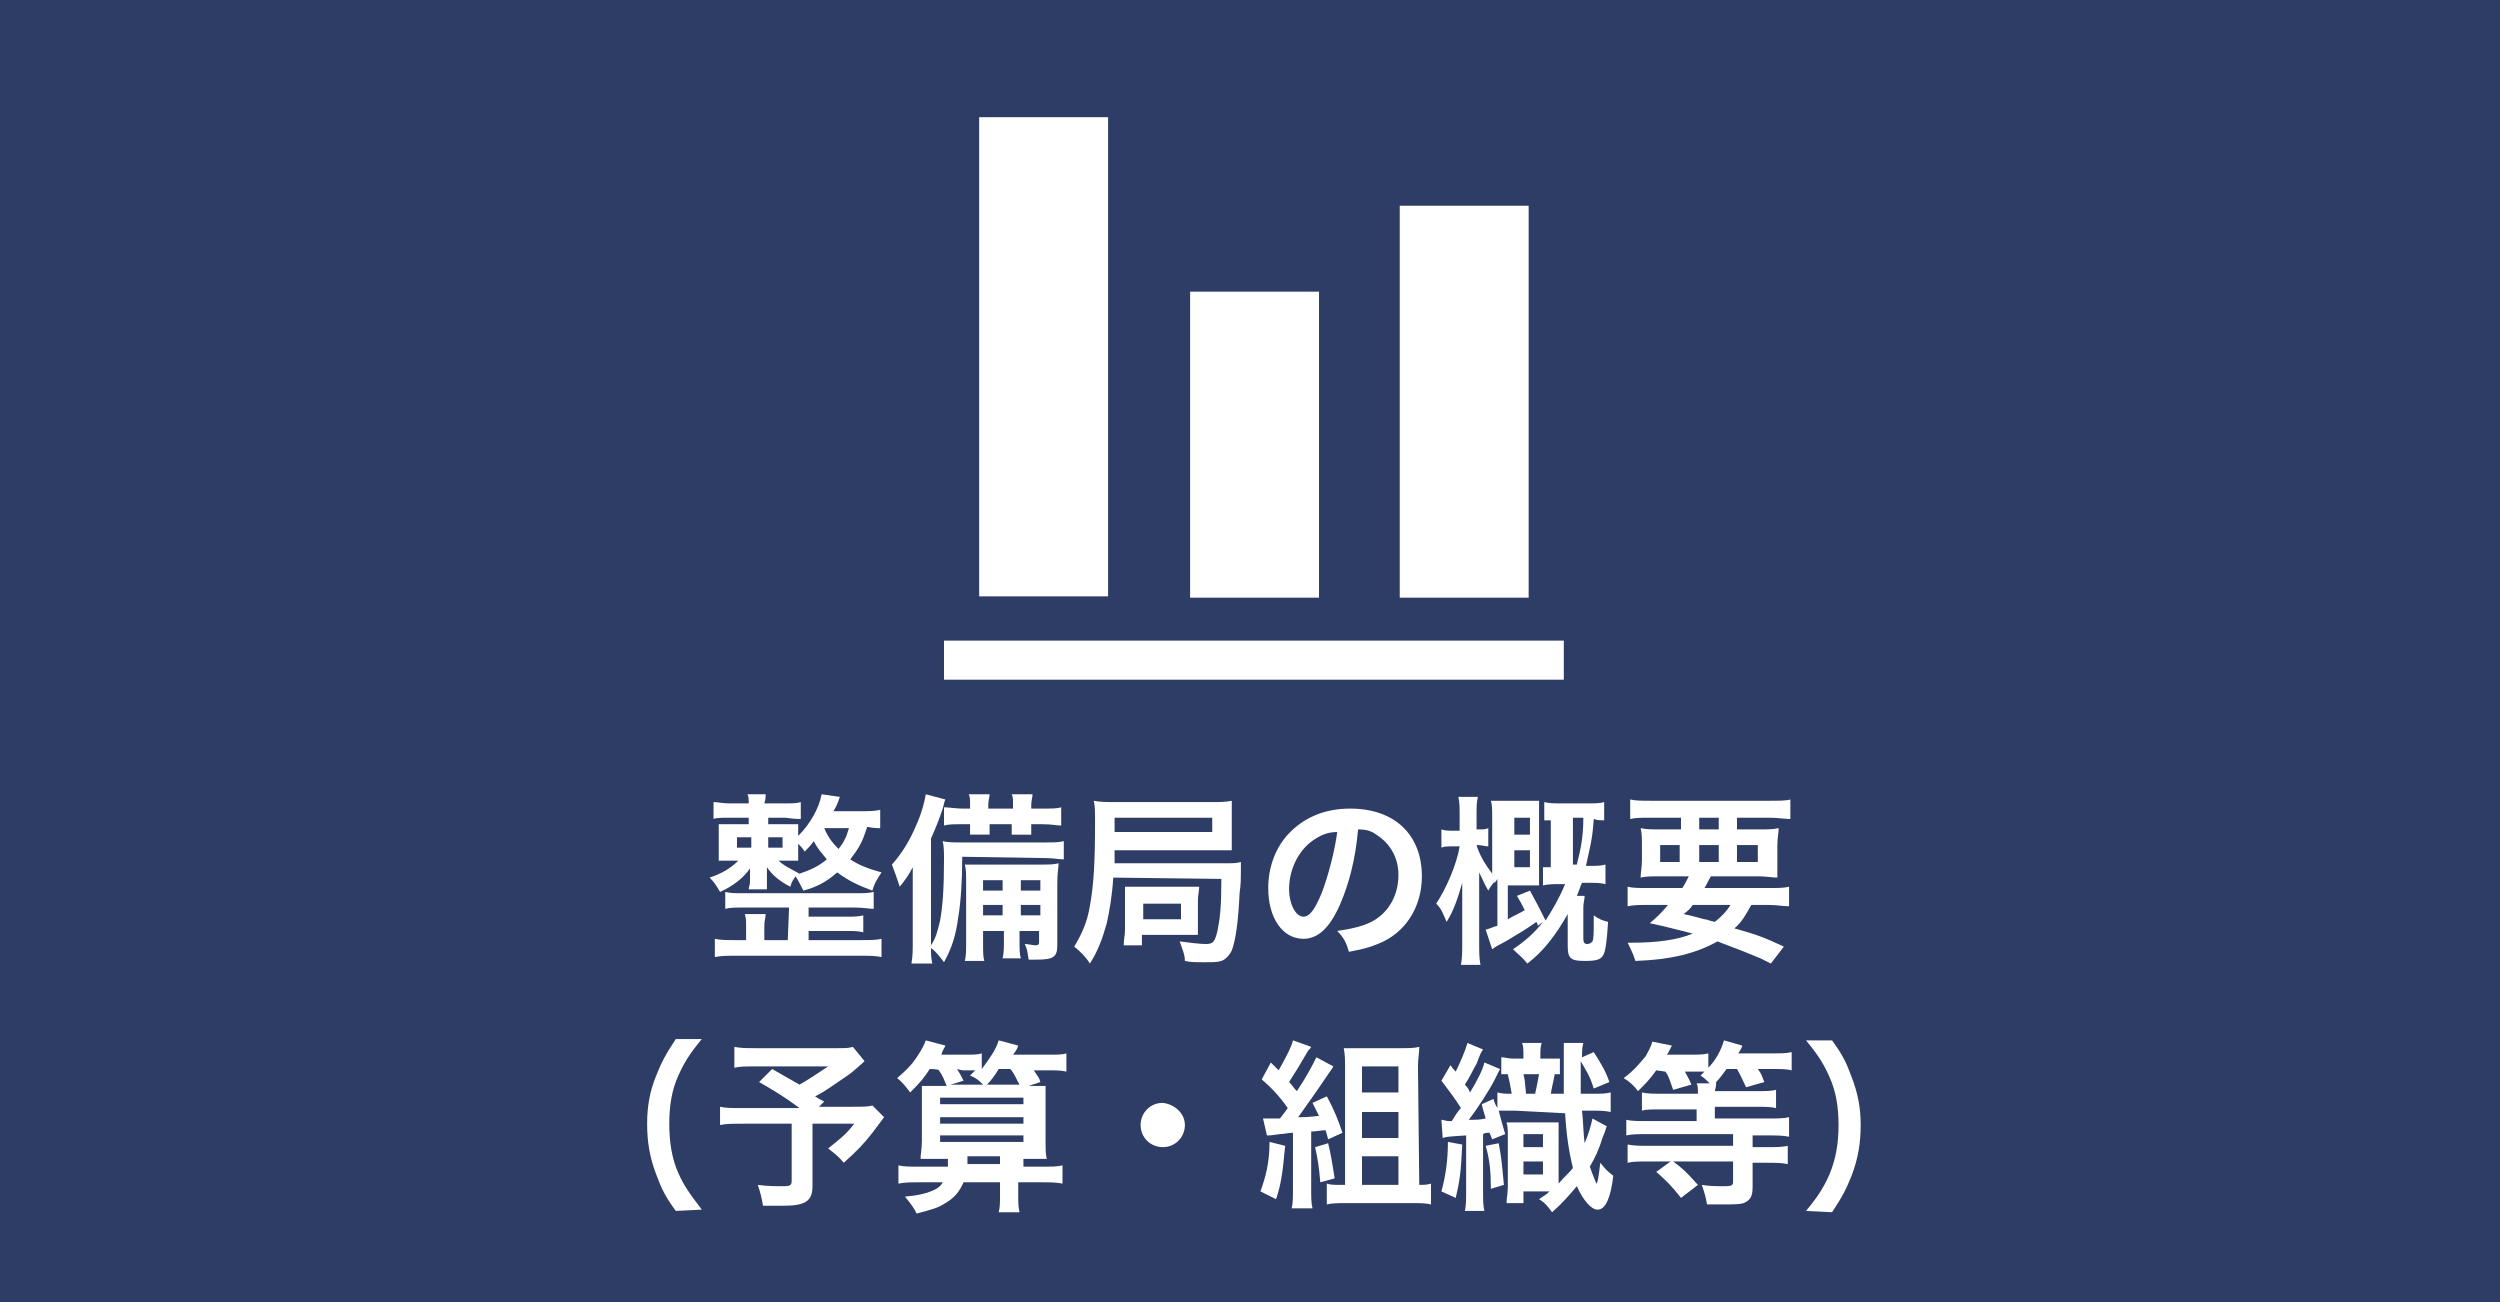 <?xml version="1.0" encoding="utf-8"?>
<!-- Generator: Adobe Illustrator 22.1.0, SVG Export Plug-In . SVG Version: 6.00 Build 0)  -->
<!DOCTYPE svg PUBLIC "-//W3C//DTD SVG 1.1//EN" "http://www.w3.org/Graphics/SVG/1.1/DTD/svg11.dtd">
<svg version="1.1" id="レイヤー_1" xmlns="http://www.w3.org/2000/svg" xmlns:xlink="http://www.w3.org/1999/xlink" x="0px"
	 y="0px" viewBox="0 0 192 100" style="enable-background:new 0 0 192 100;" xml:space="preserve">
<style type="text/css">
	.st0{fill:#2D3D66;}
	.st1{fill:#FFFFFF;}
	.st2{fill:none;stroke:#FFFFFF;stroke-width:3;stroke-miterlimit:10;}
</style>
<rect y="0" class="st0" width="192" height="100"/>
<g>
	<rect x="75.2" y="9" class="st1" width="9.9" height="36.8"/>
	<rect x="91.4" y="22.4" class="st1" width="9.9" height="23.5"/>
	<rect x="107.5" y="15.8" class="st1" width="9.9" height="30.1"/>
	<line class="st2" x1="72.5" y1="50.7" x2="120.1" y2="50.7"/>
</g>
<g>
	<path class="st1" d="M67.6,63.6c-0.3,0-0.5,0-1-0.1c-0.4,1.3-0.7,1.7-1.3,2.5c0.6,0.4,1.3,0.7,2.4,1c-0.3,0.5-0.5,0.7-0.7,1.4
		c-1.1-0.4-1.9-0.8-2.7-1.4c-0.8,0.7-1.5,1.1-2.6,1.4c-0.2-0.4-0.4-0.8-0.6-1.1c-0.2,0.3-0.3,0.4-0.4,0.8c-0.8-0.4-1.4-0.9-1.8-1.5
		c0,0.1,0,0.1,0,0.2s0,0.1,0,0.5v0.4c0,0.3,0,0.4,0,0.6h-1.4c0-0.2,0.1-0.3,0.1-0.6v-0.4c0-0.2,0-0.4,0-0.6
		c-0.5,0.7-1.2,1.3-2.3,1.8c-0.3-0.5-0.4-0.7-0.8-1.1c0.9-0.3,1.6-0.7,2.2-1.3h-0.4c-0.6,0-0.8,0-1.1,0c0-0.3,0-0.6,0-0.9v-1
		c0-0.4,0-0.6,0-0.9c0.3,0,0.5,0,1.1,0h1.2v-0.5H56c-0.5,0-1,0-1.2,0.1v-1.3c0.3,0,0.7,0.1,1.2,0.1h1.5c0-0.4,0-0.5-0.1-0.7h1.4
		c0,0.2,0,0.4-0.1,0.7h1.6c0.5,0,0.9,0,1.2-0.1v1.3c-0.1,0-0.5,0-1.2-0.1H59v0.5h1.2c0.6,0,0.8,0,1.1,0c0,0.3,0,0.4,0,0.9
		c0.9-0.9,1.6-2.1,1.8-3.2l1.4,0.2c-0.2,0.6-0.3,0.8-0.5,1.1h2.2c0.5,0,0.9,0,1.4-0.1L67.6,63.6L67.6,63.6z M60.6,69.7h-3.5
		c-0.7,0-1,0-1.4,0.1v-1.3c0.4,0.1,0.7,0.1,1.4,0.1h8.5c0.8,0,1.1,0,1.5-0.1v1.3c-0.4,0-0.7-0.1-1.5-0.1h-3.5v0.7H65
		c0.6,0,0.9,0,1.3-0.1v1.3c-0.4-0.1-0.7-0.1-1.3-0.1h-2.9v0.7h4c0.7,0,1.2,0,1.6-0.1v1.4c-0.5-0.1-1-0.1-1.6-0.1h-9.6
		c-0.6,0-1.1,0-1.6,0.1v-1.4c0.4,0.1,0.9,0.1,1.6,0.1h0.8v-1.1c0-0.4,0-0.6-0.1-0.9h1.6c0,0.3-0.1,0.5-0.1,0.9v1.1h1.8L60.6,69.7
		L60.6,69.7z M56.6,64.3v0.8h1.1v-0.8H56.6z M59,65.1h1.1v-0.8H59V65.1z M61.4,67.1c0.9-0.3,1.5-0.6,2.1-1.1c-0.4-0.5-0.7-0.8-1-1.4
		c-0.3,0.4-0.4,0.5-0.7,0.8c-0.2-0.3-0.3-0.4-0.5-0.6v0.4c0,0.4,0,0.7,0,0.9c-0.2,0-0.4,0-1,0h-0.5C60.2,66.5,60.7,66.7,61.4,67.1
		L61.4,67.1z M63.3,63.6c0.3,0.7,0.6,1.1,1.1,1.6c0.4-0.5,0.6-0.9,0.8-1.6H63.3L63.3,63.6z"/>
	<path class="st1" d="M73.9,65.8c0,1.8-0.1,3.4-0.3,4.6c-0.2,1.5-0.5,2.4-1.1,3.5c-0.3-0.4-0.6-0.8-1-1.1c0,0.5,0,0.7,0.1,1.2H70
		c0.1-0.6,0.1-1,0.1-1.7v-3.9c0-0.5,0-1,0-1.8c-0.3,0.6-0.6,1-1,1.5c-0.3-0.9-0.3-0.9-0.6-1.7c0.8-0.9,1.4-1.9,1.9-3.1
		c0.4-0.9,0.6-1.7,0.7-2.3l1.5,0.4c-0.1,0.2-0.1,0.4-0.2,0.7c-0.3,0.9-0.5,1.4-0.9,2.3v8.2c0.4-0.6,0.5-1.1,0.7-1.9
		c0.2-1.1,0.3-2.5,0.3-4.7c0-0.5,0-1-0.1-1.4c0.4,0.1,0.8,0.1,1.5,0.1h6.3c0.8,0,1.1,0,1.5-0.1V66c-0.4,0-0.8-0.1-1.4-0.1L73.9,65.8
		L73.9,65.8z M74.5,61.8c0-0.4,0-0.6-0.1-0.8H76c0,0.2-0.1,0.5-0.1,0.8v0.3h1.9v-0.3c0-0.4,0-0.6-0.1-0.8h1.6c0,0.2-0.1,0.5-0.1,0.8
		v0.3h0.9c0.6,0,1.1,0,1.4-0.1v1.4c-0.4,0-0.7-0.1-1.4-0.1h-0.9v0.1c0,0.3,0,0.5,0,0.7h-1.5c0-0.2,0-0.4,0-0.7v-0.1H76v0.1
		c0,0.4,0,0.5,0,0.7h-1.5c0-0.2,0-0.4,0-0.7v-0.1h-0.6c-0.7,0-1,0-1.4,0.1V62c0.4,0,0.9,0.1,1.4,0.1h0.6V61.8z M75.5,71.5v0.8
		c0,0.9,0,1.2,0.1,1.5h-1.5c0.1-0.4,0.1-0.8,0.1-1.5v-4.4c0-0.8,0-1.1-0.1-1.5c0.4,0,0.7,0,1.5,0h4.3c0.7,0,1,0,1.4-0.1
		c0,0.3-0.1,0.7-0.1,1.5v4.8c0,0.9-0.3,1.1-1.6,1.1c-0.1,0-0.1,0-0.6,0c-0.1-0.6-0.1-0.8-0.3-1.2c0.3,0,0.6,0.1,0.8,0.1
		c0.3,0,0.3-0.1,0.3-0.3v-0.8h-1.5v0.6c0,0.8,0,1.2,0.1,1.5H77c0.1-0.4,0.1-0.8,0.1-1.5v-0.6H75.5L75.5,71.5z M77,67.6h-1.5v0.8H77
		V67.6z M77,69.5h-1.5v0.8H77V69.5z M79.9,68.4v-0.8h-1.5v0.8H79.9z M79.9,70.3v-0.8h-1.5v0.8H79.9z"/>
	<path class="st1" d="M85.5,67.4c-0.1,1.5-0.3,2.6-0.5,3.5c-0.3,1.1-0.7,2.2-1.3,3.1c-0.3-0.5-0.7-0.9-1.2-1.3c0.6-1,1-1.9,1.2-3.1
		c0.3-1.6,0.4-3.5,0.4-6.3c0-1.1,0-1.4-0.1-1.8c0.5,0.1,1,0.1,1.8,0.1H93c0.7,0,1.1,0,1.6-0.1c0,0.3,0,0.6,0,1.2v1.5
		c0,0.6,0,0.8,0,1.1c-0.4,0-0.9,0-1.5,0h-7.5v1H94c0.7,0,1,0,1.3-0.1c0,0.1,0,0.1,0,0.2c0,0,0,0.2,0,0.7c0,0.3,0,0.8-0.1,1.5
		c-0.1,2.2-0.3,3.6-0.6,4.4c-0.2,0.4-0.5,0.7-0.8,0.8c-0.3,0.1-0.7,0.1-1.3,0.1c-0.6,0-1.1,0-1.5-0.1c0-0.5-0.2-0.9-0.4-1.5
		c0.7,0.1,1.6,0.2,2,0.2c0.6,0,0.7-0.2,0.9-1c0.2-1,0.3-1.8,0.3-4L85.5,67.4L85.5,67.4z M93.1,63.9v-1.1h-7.5v1.1H93.1z M86.3,72.6
		c0-0.4,0.1-0.8,0.1-1.2v-2.3c0-0.5,0-0.7,0-1c0.3,0,0.6,0,1.2,0H91c0.5,0,0.8,0,1.1,0c0,0.3-0.1,0.6-0.1,1.1v1.6c0,0.5,0,0.7,0,1
		c-0.3,0-0.5,0-1.1,0h-3.2v0.8H86.3L86.3,72.6z M87.8,70.6h2.9v-1.2h-2.9V70.6z"/>
	<path class="st1" d="M102.9,69.5c-0.8,1.8-1.7,2.6-2.8,2.6c-1.6,0-2.7-1.6-2.7-3.9c0-1.5,0.5-3,1.5-4.1c1.2-1.3,2.8-2,4.8-2
		c3.4,0,5.5,2,5.5,5.2c0,2.4-1.3,4.4-3.4,5.2c-0.7,0.3-1.2,0.4-2.2,0.6c-0.2-0.7-0.4-1.1-0.9-1.6c1.3-0.2,2.1-0.4,2.8-0.8
		c1.2-0.7,1.9-2,1.9-3.5c0-1.3-0.6-2.4-1.7-3.1c-0.4-0.3-0.8-0.4-1.4-0.4C104.1,66,103.6,67.9,102.9,69.5z M100.9,64.5
		c-1.2,0.8-1.9,2.3-1.9,3.8c0,1.1,0.5,2.1,1.1,2.1c0.5,0,0.9-0.6,1.4-1.8c0.5-1.3,1-3.2,1.2-4.7C102,63.9,101.5,64.1,100.9,64.5z"/>
	<path class="st1" d="M118.1,71.1c0-0.2-0.1-0.2-0.1-0.3c-0.7,0.5-1.2,0.8-2.2,1.4c-0.7,0.4-0.8,0.4-1.2,0.7l-0.5-1.5
		c0.4-0.1,0.5-0.2,0.9-0.3v-3.6c-0.1,0.2-0.2,0.3-0.3,0.3c-0.3,0.4-0.3,0.4-0.4,0.6c-0.3-0.5-0.4-0.8-0.7-1.4c0,0.3,0,0.3,0,0.7
		c0,0.2,0,0.6,0,1.1v3.6c0,0.7,0,1.2,0.1,1.7h-1.5c0.1-0.5,0.1-1.1,0.1-1.7v-3v-0.7c0-0.2,0-0.3,0-0.5s0-0.2,0-0.4
		c-0.4,1.4-0.7,2.2-1.2,3c-0.3-0.7-0.4-1-0.8-1.4c0.8-1.2,1.6-3.1,1.8-4.4h-0.5c-0.4,0-0.7,0-0.9,0.1v-1.4c0.3,0.1,0.5,0.1,0.9,0.1
		h0.5v-1.1c0-0.7,0-1.1-0.1-1.5h1.5c-0.1,0.4-0.1,0.8-0.1,1.4v1.1h0.1c0.4,0,0.6,0,0.8-0.1V65c-0.3,0-0.5-0.1-0.8-0.1h-0.1
		c0.2,0.7,0.6,1.4,1.2,2.2v-4.3c0-0.6,0-1-0.1-1.3c0.3,0,0.7,0,1.1,0h1.5c0.5,0,0.8,0,1.1,0c0,0.3,0,0.7,0,1.3v4c0,0.6,0,0.9,0,1.2
		c-0.2,0-0.4,0-0.9,0h-1.5v2.6c0.5-0.3,0.8-0.4,1.3-0.7c-0.2-0.4-0.3-0.6-0.6-1.1l1-0.4c0.6,1.1,0.6,1.1,1.2,2.3
		c0.5-0.8,1-1.6,1.5-2.8h-0.4c-0.5,0-0.9,0-1.3,0.1v-1.4c0.2,0,0.3,0,0.6,0V63c-0.3,0-0.3,0-0.5,0v-1.4c0.4,0.1,0.7,0.1,1.2,0.1h2.2
		c0.5,0,0.9,0,1.2-0.1V63c-0.3,0-0.5,0-0.8-0.1c-0.1,1.6-0.3,2.2-0.6,3.6h0.2c0.6,0,0.9,0,1.3-0.1v1.5c-0.4-0.1-0.7-0.1-1.3-0.1
		h-0.5c-0.2,0.4-0.2,0.6-0.4,1h0.6c0,0.3-0.1,0.5-0.1,0.9v2.4c0,0.3,0.1,0.4,0.3,0.4c0.2,0,0.3-0.1,0.4-0.2c0.1-0.2,0.1-0.7,0.1-1.5
		c0-0.1,0-0.3,0-0.5c0.4,0.3,0.7,0.4,1.1,0.5c-0.1,1.6-0.2,2.3-0.4,2.6c-0.2,0.3-0.5,0.4-1.4,0.4c-1.1,0-1.3-0.2-1.3-1.2v-2.4
		c-0.9,1.6-1.9,2.9-3.1,3.8c-0.4-0.5-0.7-0.7-1.1-1.1c0.9-0.6,1.7-1.3,2.3-2.1L118.1,71.1z M117.5,64.1v-1.3h-1.2v1.3H117.5z
		 M116.3,66.6h1.2v-1.3h-1.2V66.6z M121.1,66.4c0.3-1.2,0.5-2.1,0.5-3.6h-0.8v3.6H121.1z"/>
	<path class="st1" d="M129.2,68.2c0.2-0.3,0.3-0.5,0.5-0.9h-2.1c-0.7,0-1.2,0-1.6,0.1c0-0.4,0.1-0.7,0.1-1.4v-1c0-0.6,0-1-0.1-1.4
		c0.4,0.1,0.9,0.1,1.6,0.1h1.5v-0.9h-2.3c-0.7,0-1.2,0-1.6,0.1v-1.5c0.4,0.1,0.9,0.1,1.7,0.1h8.9c0.8,0,1.4,0,1.7-0.1v1.5
		c-0.4,0-1-0.1-1.6-0.1h-2.5v0.9h1.6c0.7,0,1.2,0,1.6-0.1c0,0.4-0.1,0.7-0.1,1.4v1c0,0.7,0,1,0,1.4c-0.4,0-0.8-0.1-1.6-0.1h-3.5
		c-0.3,0.5-0.3,0.6-0.5,0.9h4.9c0.8,0,1.2,0,1.6-0.1v1.5c-0.5,0-0.9-0.1-1.6-0.1h-1.3c-0.4,0.7-0.7,1.3-1.3,1.8
		c1.8,0.5,2.3,0.7,3.8,1.4l-1,1.3c-0.4-0.2-0.6-0.3-0.8-0.4c-1.2-0.5-1.2-0.5-3.3-1.3c-1.6,0.9-3.5,1.4-6.3,1.5
		c-0.2-0.6-0.3-0.8-0.6-1.4c0.1,0,0.2,0,0.3,0c1.9,0,3.5-0.2,4.7-0.7c-1.6-0.4-1.9-0.5-3.3-0.8c0.6-0.5,0.9-0.8,1.4-1.4h-1.5
		c-0.7,0-1.1,0-1.6,0.1v-1.5c0.4,0.1,0.8,0.1,1.6,0.1C126.7,68.2,129.2,68.2,129.2,68.2z M127.5,64.9v1.3h1.5v-1.3H127.5z M130,69.5
		c-0.2,0.3-0.3,0.4-0.7,0.7c0.5,0.1,0.5,0.1,1.6,0.4c0.2,0,0.3,0.1,0.8,0.2c0.5-0.4,0.9-0.8,1.2-1.3L130,69.5L130,69.5z M130.5,63.7
		h1.5v-0.9h-1.5V63.7z M130.5,66.2h1.5v-1.3h-1.5V66.2z M133.4,66.2h1.6v-1.3h-1.6V66.2z"/>
	<path class="st1" d="M51.9,93c-0.8-1.1-1.1-1.7-1.5-2.8c-0.5-1.3-0.7-2.5-0.7-3.9c0-1.3,0.2-2.5,0.7-3.7c0.4-1,0.7-1.6,1.5-2.8h2
		c-1,1.2-1.4,1.9-1.8,2.8c-0.5,1.1-0.7,2.3-0.7,3.7c0,1.4,0.2,2.7,0.7,3.8c0.4,0.9,0.8,1.5,1.8,2.8L51.9,93L51.9,93z"/>
	<path class="st1" d="M66.4,81.5c-0.9,0.8-1,0.9-1.6,1.3c-0.9,0.6-1.4,1-2.2,1.4c0.3,0.2,0.3,0.2,0.7,0.4L62.9,85h2.5
		c0.8,0,1.3,0,1.6-0.1l0.9,0.9c0,0-0.3,0.4-0.9,1.2c-0.7,0.9-1.2,1.4-2.2,2.3c-0.4-0.5-0.7-0.7-1.2-1.1c1-0.8,1.4-1.1,2-1.9h-3.2
		v4.8c0,1.1-0.5,1.5-2.2,1.5c-0.5,0-1.2,0-1.6,0c-0.1-0.6-0.2-1-0.4-1.6c0.8,0.1,1.3,0.1,2,0.1c0.5,0,0.6-0.1,0.6-0.4v-4.4h-3.7
		c-0.8,0-1.3,0-1.8,0.1V85c0.4,0.1,0.9,0.1,1.8,0.1h4.3c-1.2-0.9-1.9-1.3-3.1-2l1-1c0.9,0.5,1.2,0.7,2.1,1.2c0.7-0.4,1-0.6,2.2-1.4
		h-5.5c-0.9,0-1.2,0-1.7,0.1v-1.6c0.5,0.1,0.9,0.1,1.7,0.1h6.2c0.6,0,0.9,0,1.2-0.1L66.4,81.5z"/>
	<path class="st1" d="M71.4,82.1c-0.5,0.8-0.9,1.2-1.5,1.8c-0.3-0.4-0.6-0.8-1-1.1c0.7-0.6,1.1-1,1.5-1.6s0.6-1,0.7-1.3l1.5,0.4
		c0,0.1-0.2,0.3-0.3,0.7h1.8c0.6,0,1,0,1.3-0.1v1.2c0.6-0.8,1.1-1.5,1.3-2.2l1.5,0.4c-0.1,0.3-0.1,0.3-0.4,0.7h2.7
		c0.7,0,1.1,0,1.4-0.1v1.4c-0.4-0.1-0.8-0.1-1.4-0.1h-1.1c0.3,0.5,0.4,0.5,0.5,0.9L79,83.4c0.7,0,1,0,1.3,0c0,0.4,0,0.8,0,1.5v2.6
		c0,0.8,0,1.2,0.1,1.5c-0.4,0-0.7,0-1.5,0h-0.3v0.6H80c0.8,0,1.2,0,1.6-0.1v1.4c-0.5-0.1-1-0.1-1.6-0.1h-1.8v1c0,0.5,0,0.9,0.1,1.3
		h-1.6c0.1-0.4,0.1-0.7,0.1-1.3v-1H74c-0.3,0.7-0.7,1.2-1.4,1.6c-0.6,0.4-1.1,0.5-2.2,0.8c-0.2-0.4-0.4-0.7-0.9-1.3
		c1.1-0.1,1.3-0.2,1.7-0.3c0.6-0.2,1-0.4,1.2-0.8h-1.8c-0.6,0-1.1,0-1.6,0.1v-1.4c0.4,0.1,0.9,0.1,1.6,0.1h2.2c0-0.2,0-0.3,0-0.6
		h-0.6c-0.8,0-1,0-1.5,0c0-0.4,0.1-0.7,0.1-1.4v-3.2c0-0.4,0-0.7,0-1c0.3,0,0.5,0,1.1,0h0.8c-0.2-0.5-0.3-0.8-0.6-1.2
		C72.1,82.1,71.4,82.1,71.4,82.1z M72.2,84.8h6.4v-0.5h-6.4V84.8z M72.2,86.3h6.4v-0.5h-6.4V86.3z M72.2,87.7h6.4v-0.5h-6.4V87.7z
		 M73.5,82.1c0.2,0.3,0.3,0.5,0.5,0.9l-1,0.3h2.5c-0.3-0.3-0.5-0.5-1-0.7c0.2-0.2,0.3-0.3,0.4-0.4c-0.3,0-0.6,0-1,0L73.5,82.1
		L73.5,82.1z M76.8,89.4v-0.6h-2.5c0,0.3,0,0.4,0,0.6H76.8z M78.3,83.3c-0.3-0.5-0.3-0.7-0.7-1.2h-0.9c-0.3,0.5-0.6,0.9-0.9,1.2
		H78.3z"/>
	<path class="st1" d="M91,86.4c0,0.9-0.7,1.7-1.7,1.7c-0.9,0-1.7-0.7-1.7-1.7c0-0.9,0.7-1.7,1.7-1.7C90.2,84.8,91,85.5,91,86.4z"/>
	<path class="st1" d="M98.7,88c-0.2,2.1-0.3,2.9-0.7,4.1l-1.2-0.6c0.4-1.1,0.7-2.2,0.7-3.8L98.7,88z M97,85.9c0.2,0,0.4,0,0.9,0
		c0,0,0.1,0,0.4,0c0.3-0.4,0.4-0.5,0.6-0.8c-0.7-1-1.4-1.7-2-2.2l0.7-1.3c0.3,0.3,0.4,0.4,0.6,0.6c0.4-0.7,1-1.8,1.1-2.3l1.4,0.5
		c-0.1,0.2-0.2,0.2-0.3,0.4C99.7,82,99.7,82,99,83.1c0.3,0.3,0.3,0.4,0.6,0.7c0.8-1.2,1.2-2,1.5-2.6l1.3,0.7
		c-0.1,0.2-0.2,0.3-0.4,0.6c-0.8,1.2-1.8,2.6-2.3,3.3c0.5,0,0.7,0,1.6-0.1c-0.2-0.4-0.3-0.6-0.5-1l1.1-0.5c0.6,1.1,0.9,1.9,1.2,2.8
		l-1.1,0.5c-0.1-0.4-0.1-0.4-0.2-0.7c-0.3,0-0.7,0.1-1.1,0.1v4.4c0,0.7,0,1.1,0.1,1.5h-1.6c0.1-0.4,0.1-0.8,0.1-1.5V87
		c-0.4,0-0.7,0.1-1,0.1c-0.7,0.1-0.7,0.1-1,0.1L97,85.9z M102,87.8c0.2,0.8,0.3,1.4,0.5,2.7l-1.1,0.3c-0.1-1.2-0.2-1.8-0.4-2.7
		L102,87.8z M109,91c0.3,0,0.6,0,0.9-0.1v1.6c-0.4-0.1-0.9-0.1-1.4-0.1h-5.2c-0.5,0-1,0-1.4,0.1v-1.6c0.3,0.1,0.6,0.1,1,0.1h0.4
		v-9.1c0-0.5,0-0.9-0.1-1.4c0.4,0,0.8,0,1.4,0h2.9c0.7,0,1.1,0,1.5-0.1c0,0.5-0.1,0.9-0.1,1.5L109,91C108.9,91,109,91,109,91z
		 M104.6,83.9h2.8v-2h-2.8V83.9z M104.6,87.4h2.8v-2h-2.8V87.4z M104.6,91h2.8v-2.2h-2.8V91z"/>
	<path class="st1" d="M116.4,85.3c-0.6,0-1.1,0-1.3,0c0.2,0.8,0.3,1.1,0.5,1.8l-1,0.4l-0.2-0.5c-0.3,0-0.3,0-0.5,0.1v4.2
		c0,0.9,0,1.3,0.1,1.7h-1.5c0.1-0.4,0.1-0.9,0.1-1.7v-4.1c-1.5,0.1-1.5,0.1-1.8,0.2l-0.1-1.4c0.2,0,0.3,0.1,0.6,0.1h0.2
		c0.3-0.5,0.5-0.8,0.7-1c-0.5-0.8-0.9-1.3-1.5-2.1l0.7-1.2c0.2,0.3,0.2,0.3,0.4,0.5c0.4-0.8,0.8-1.8,0.9-2.2l1.2,0.5
		c-0.2,0.3-0.2,0.3-0.5,1.1c-0.3,0.5-0.5,1-0.9,1.6c0.3,0.3,0.3,0.4,0.4,0.6c0.6-1,1-1.8,1.1-2.3l1.2,0.5c-0.1,0.2-0.2,0.4-0.4,0.8
		c-0.4,0.8-1.3,2.2-2,3.1c0.7,0,0.8,0,1.3-0.1c-0.1-0.4-0.2-0.6-0.3-1.1l0.9-0.4c0.1,0.4,0.2,0.5,0.3,0.7v-1.2
		c0.4,0.1,0.6,0.1,1.1,0.1c-0.1-0.6-0.2-1.1-0.3-1.5c-0.2,0-0.3,0-0.5,0v-1.3c0.3,0,0.5,0.1,0.9,0.1h0.8v-0.1c0-0.6,0-0.8-0.1-1.1
		h1.5c-0.1,0.3-0.1,0.5-0.1,1.2h0.5c0.5,0,0.7,0,1,0v1.2c-0.2,0-0.2,0-0.4,0c-0.1,0.6-0.2,0.9-0.3,1.5h1c0-1.2,0-1.2,0-2.5
		c0-0.9,0-1,0-1.4h1.5c-0.1,0.4-0.1,0.6-0.1,1.1l0.9-0.4c0.5,0.8,0.9,1.4,1.2,2.3l-1.2,0.5c-0.3-1-0.6-1.4-1-2.1c0,1,0,1.5,0,2.5
		h0.8c0.8,0,1.1,0,1.5-0.1v1.5c-0.5-0.1-0.8-0.1-1.5-0.1h-0.7c0.1,0.9,0.1,1.8,0.2,2.5c0.3-0.7,0.5-1.4,0.6-1.9l1.1,0.6
		c-0.1,0.2-0.1,0.4-0.3,0.8c-0.3,1-0.6,1.6-1,2.3c0.2,0.6,0.5,1.3,0.5,1.3c0.1,0,0.2-0.7,0.3-1.6c0.4,0.5,0.6,0.7,1,1
		c-0.2,1.7-0.6,2.6-1.2,2.6c-0.5,0-1.1-0.7-1.6-1.8c-0.5,0.6-1.1,1.3-1.9,2c-0.3-0.4-0.5-0.7-1-1c0.4-0.3,0.5-0.3,0.8-0.6h-2v0.9
		h-1.3c0-0.3,0.1-0.8,0.1-1.2v-3.8c0-0.6,0-0.9-0.1-1.2c0.3,0,0.4,0,0.9,0h2.2c0.4,0,0.6,0,0.9,0c0,0.3,0,0.6,0,1.2v3.5
		c0.4-0.5,0.8-0.8,1.1-1.2c-0.3-1.2-0.5-2.5-0.6-4.2L116.4,85.3L116.4,85.3z M112.3,87.9c-0.1,2.2-0.2,2.8-0.5,4.1l-1.1-0.5
		c0.3-1.1,0.5-2.3,0.5-3.8L112.3,87.9z M115.1,87.8c0.2,1.1,0.2,1.1,0.4,3.2l-1,0.3c0-1.3-0.1-2.3-0.4-3.3L115.1,87.8z M117,88.1
		h1.5v-1H117V88.1z M117,90.2h1.5v-1H117V90.2z M117.9,84c0.1-0.4,0.2-1,0.3-1.5H117c0.1,0.4,0.1,0.4,0.2,1.5H117.9z"/>
	<path class="st1" d="M127.2,82.2c-0.5,0.7-0.8,1-1.4,1.6c-0.3-0.4-0.6-0.7-1.1-1c0.8-0.6,1.2-1.1,1.7-1.7c0.2-0.4,0.4-0.7,0.5-1.1
		l1.5,0.3c-0.3,0.6-0.3,0.6-0.4,0.7h1.8c0.6,0,1,0,1.4-0.1V82c0.6-0.6,1-1.4,1.2-2.1l1.4,0.4c0,0.1-0.1,0.3-0.3,0.6h2.6
		c0.7,0,1.1,0,1.5-0.1v1.4c-0.4-0.1-0.8-0.1-1.5-0.1H135c0.3,0.4,0.3,0.5,0.5,1l-1.4,0.4c-0.3-0.6-0.4-0.9-0.7-1.4h-0.8
		c-0.3,0.4-0.5,0.7-0.8,1c0,0.2,0,0.3-0.1,0.7h3.2c0.7,0,1.1,0,1.5-0.1v1.4c-0.4-0.1-0.9-0.1-1.5-0.1h-3.2v0.9h4.1
		c0.7,0,1.2,0,1.6-0.1v1.5c-0.5-0.1-1-0.1-1.6-0.1h-1.2v0.9h1.1c0.6,0,1.2,0,1.6-0.1v1.4c-0.5-0.1-1-0.1-1.6-0.1h-1.1v1.9
		c0,0.7-0.2,1-0.7,1.2c-0.3,0.1-0.8,0.1-1.7,0.1c-0.3,0-0.5,0-1.1,0c-0.1-0.6-0.2-0.9-0.4-1.5c0.6,0.1,1.1,0.1,1.8,0.1
		c0.5,0,0.6-0.1,0.6-0.3v-1.6h-4.6c0.8,0.6,1,0.8,1.9,1.8l-1.3,1c-0.7-0.9-1.1-1.3-1.9-2l1.1-0.8h-1.7c-0.7,0-1.2,0-1.6,0.1v-1.4
		c0.5,0.1,1,0.1,1.6,0.1h6.5v-0.9h-6.6c-0.6,0-1.2,0-1.6,0.1V86c0.4,0.1,0.9,0.1,1.6,0.1h3.8v-0.9h-2.7c-0.7,0-1.2,0-1.5,0.1v-1.4
		c0.4,0.1,0.9,0.1,1.6,0.1h2.7c0-0.4,0-0.6-0.1-0.8h1c-0.3-0.3-0.4-0.4-0.7-0.6c0.1-0.1,0.2-0.2,0.3-0.3c-0.2,0-0.5,0-0.8,0h-0.7
		c0.2,0.4,0.3,0.5,0.5,1l-1.4,0.4c-0.3-0.8-0.3-1-0.6-1.4L127.2,82.2L127.2,82.2z"/>
	<path class="st1" d="M138.7,93c1-1.2,1.4-1.9,1.8-2.8c0.5-1.2,0.7-2.4,0.7-3.8s-0.2-2.6-0.7-3.7c-0.4-0.9-0.8-1.6-1.8-2.8h2
		c0.8,1.1,1.1,1.7,1.5,2.8c0.5,1.3,0.7,2.4,0.7,3.7c0,1.4-0.2,2.6-0.7,3.9c-0.4,1-0.7,1.6-1.5,2.8L138.7,93L138.7,93z"/>
</g>
</svg>
